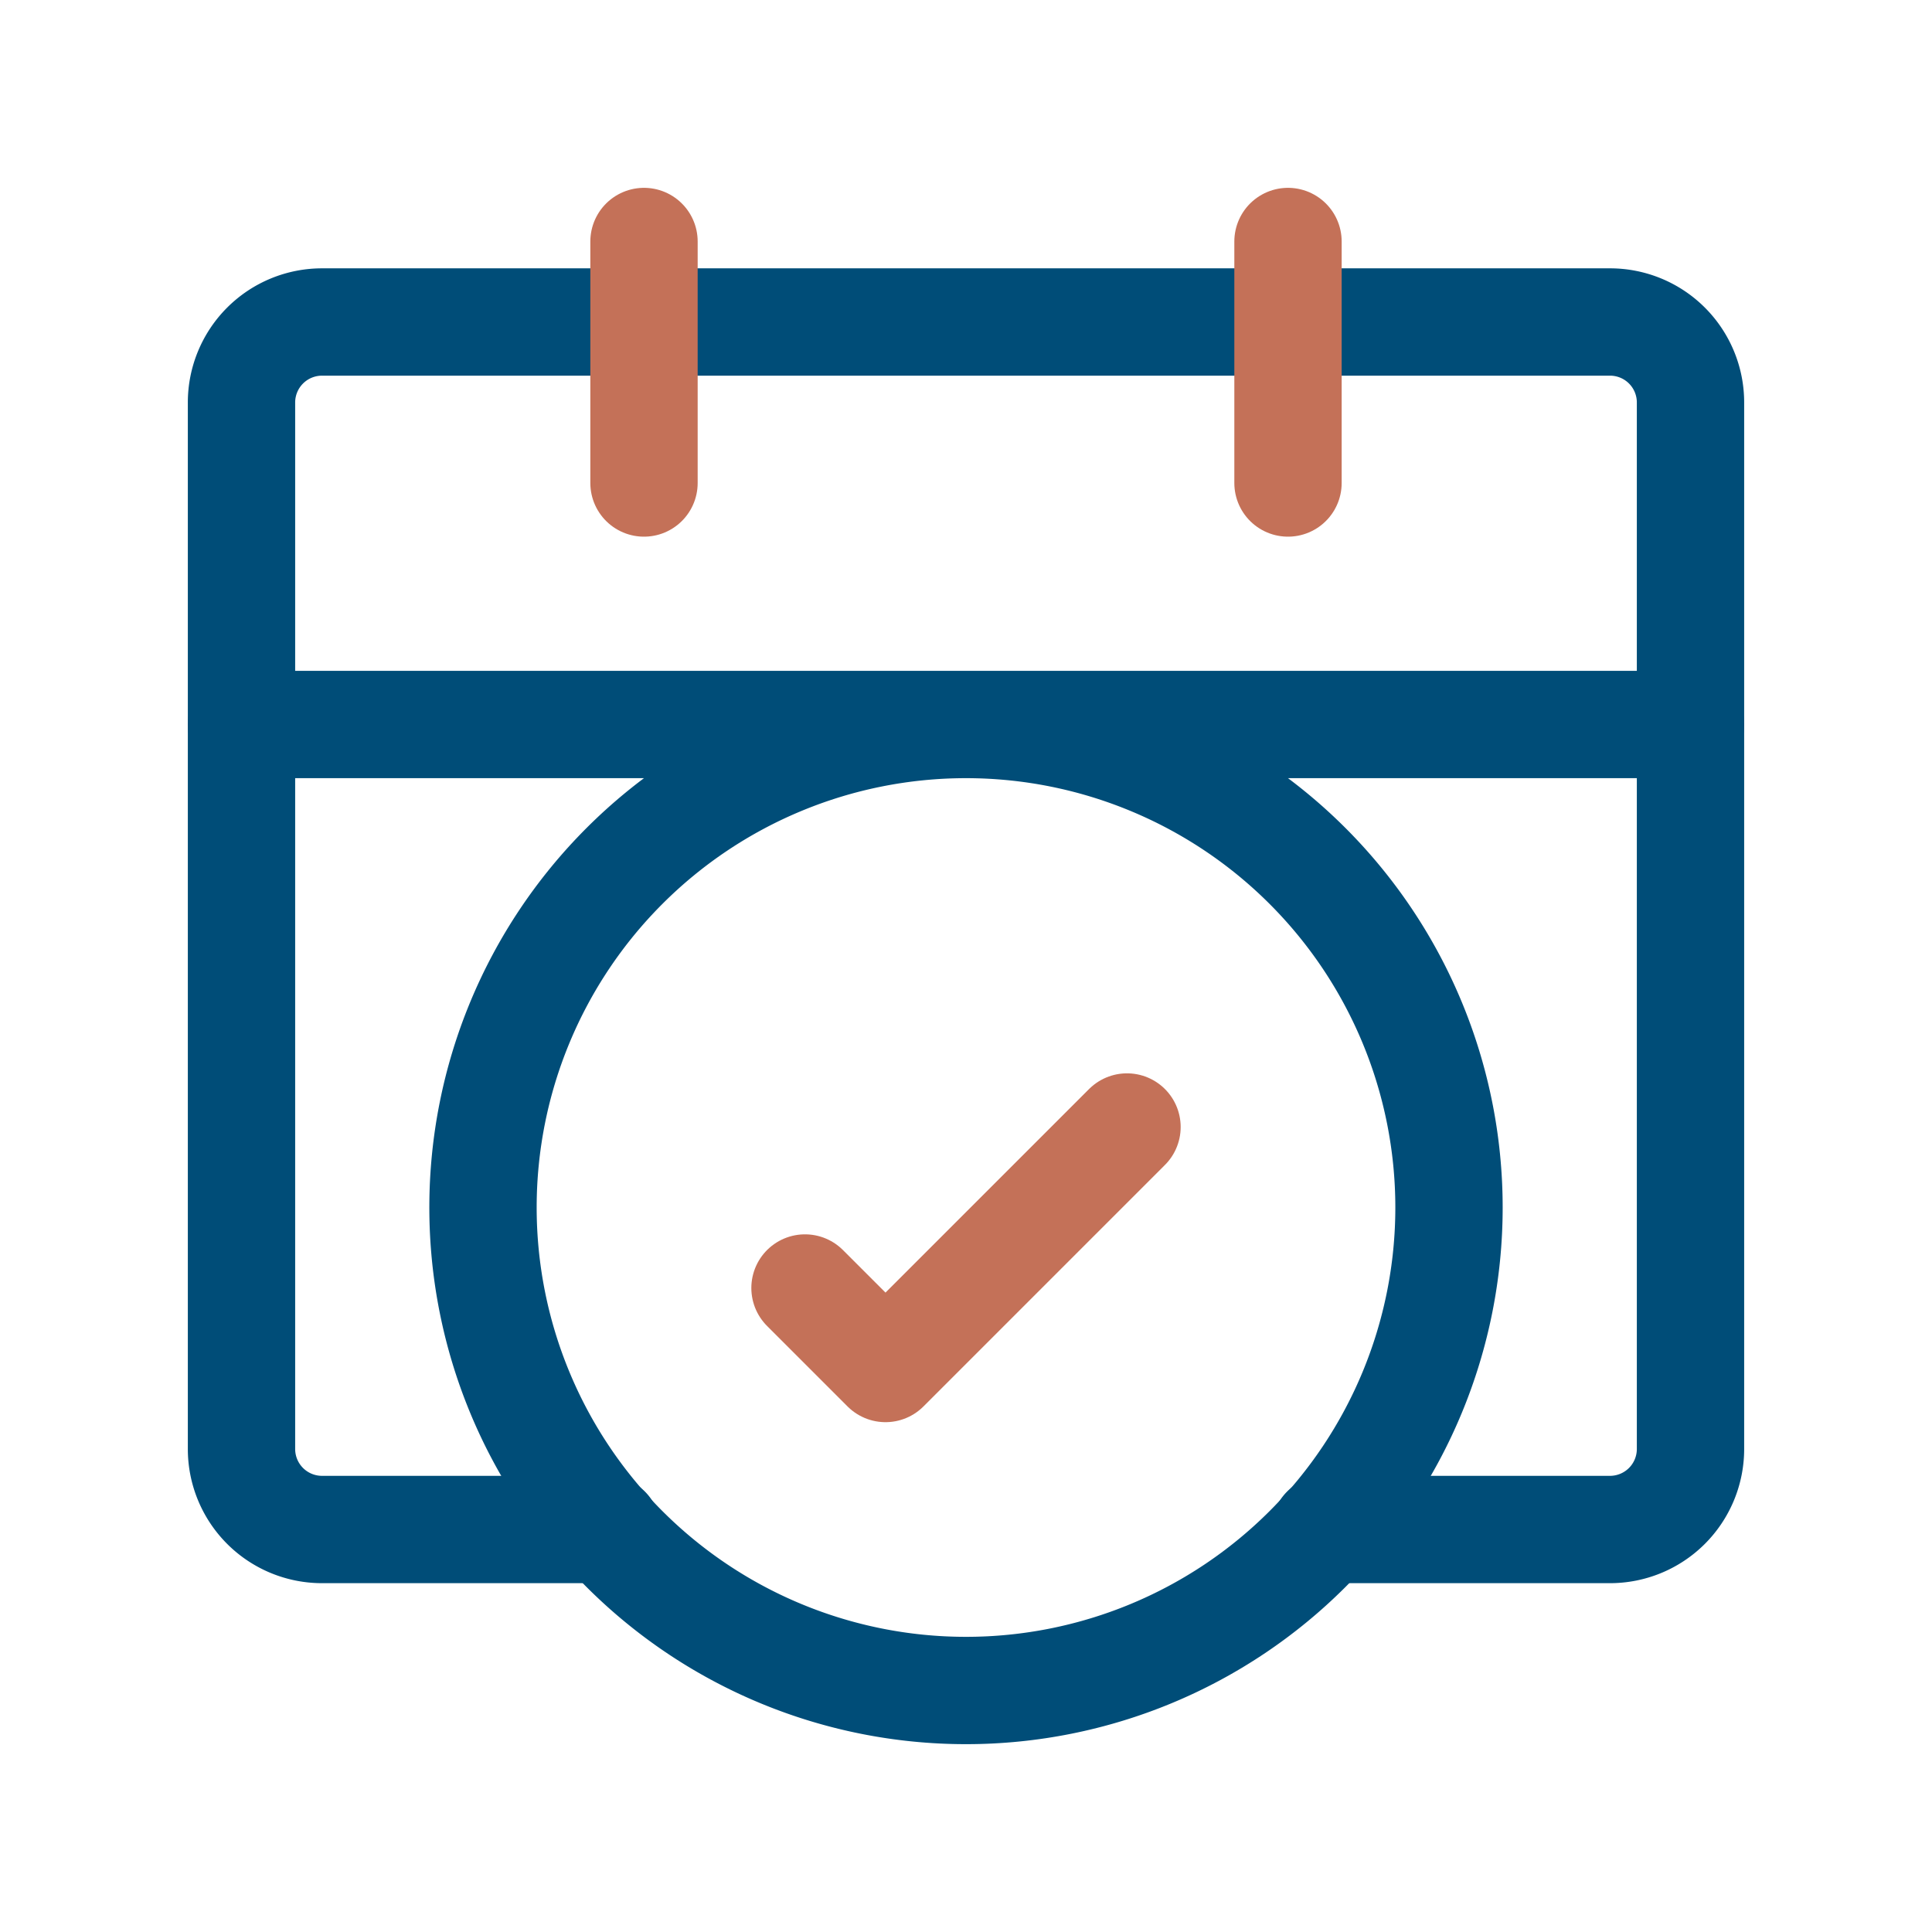 <?xml version="1.0" encoding="UTF-8"?> <svg xmlns="http://www.w3.org/2000/svg" width="45" height="45" fill="none"><path d="M14.137 35.625H7.5a1.875 1.875 0 01-1.875-1.875V9.375A1.875 1.875 0 017.5 7.5h30a1.874 1.874 0 011.875 1.875V33.75a1.875 1.875 0 01-1.875 1.875h-6.637" stroke="#004D78" stroke-width="2.5" stroke-linecap="round" stroke-linejoin="round"></path><path d="M5.625 16.875h33.75m-16.875 0a11.25 11.25 0 100 22.5 11.25 11.25 0 000-22.5z" stroke="#004D78" stroke-width="2.5" stroke-linecap="round" stroke-linejoin="round"></path><path d="M15 5.625v5.625m15-5.625v5.625M18.75 30l1.875 1.875 5.625-5.625" stroke="#C47158" stroke-width="2.5" stroke-linecap="round" stroke-linejoin="round"></path></svg> 